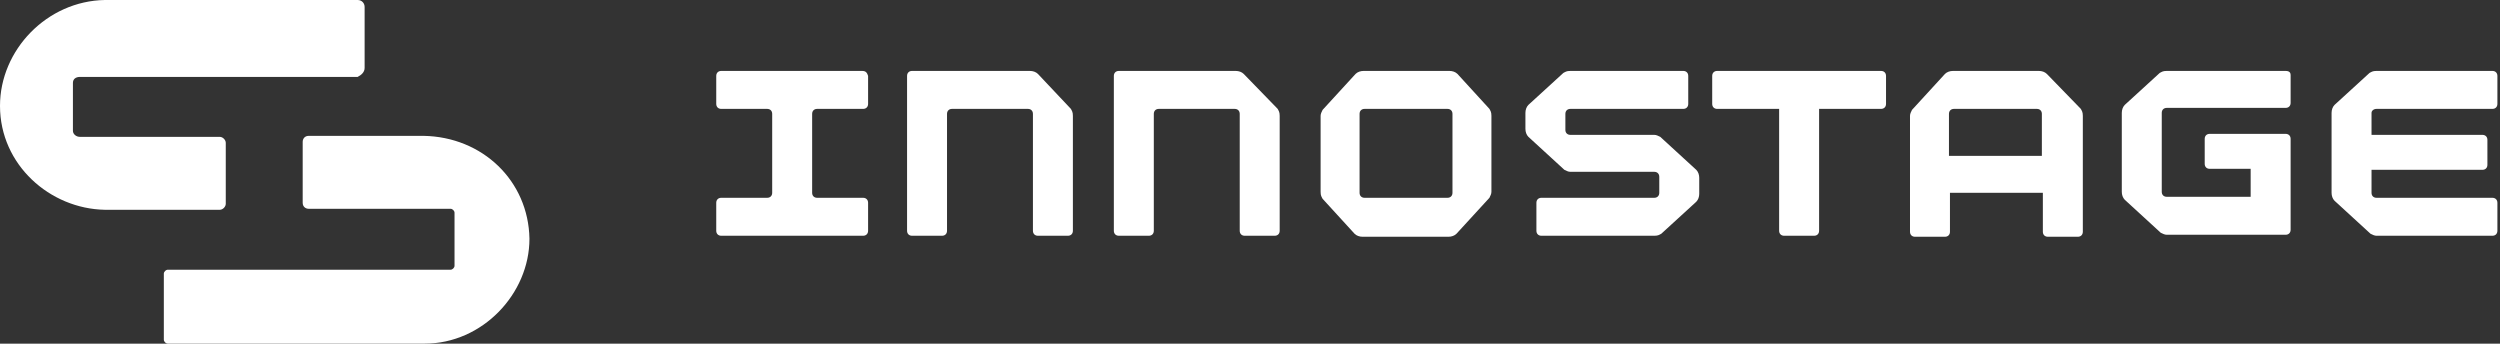 <?xml version="1.0" encoding="UTF-8"?> <svg xmlns="http://www.w3.org/2000/svg" width="291" height="40" viewBox="0 0 291 40" fill="none"><rect x="0" y="0" width="291" height="40" fill="#333333" stroke="none"/> <path d="M49.302 15.814H35.93C35.465 15.814 35.233 16.163 35.233 16.512V23.605C35.233 24.07 35.581 24.302 35.93 24.302H52.442C52.674 24.302 52.907 24.535 52.907 24.767V30.93C52.907 31.163 52.674 31.395 52.442 31.395H19.535C19.302 31.395 19.07 31.628 19.07 31.86V39.535C19.07 39.767 19.302 40 19.535 40H49.419C56.163 40 61.628 34.186 61.628 27.791C61.512 21.047 56.163 15.93 49.302 15.814ZM42.442 7.907V0.814C42.442 0.349 42.093 0 41.628 0H12.209C5.465 0.116 0 5.814 0 12.326C0 19.186 5.814 24.302 12.209 24.419H25.581C25.93 24.419 26.279 24.07 26.279 23.721V16.628C26.279 16.279 25.93 15.93 25.581 15.93H9.302C8.837 15.93 8.488 15.581 8.488 15.233V9.651C8.488 9.186 8.837 8.953 9.302 8.953H41.628C42.093 8.721 42.442 8.372 42.442 7.907Z" fill="white"></path> <path d="M120.815 8.605C120.582 8.372 120.233 8.256 119.884 8.256H106.163C105.815 8.256 105.582 8.488 105.582 8.837V26.86C105.582 27.209 105.815 27.442 106.163 27.442H109.652C110.001 27.442 110.233 27.209 110.233 26.86V13.256C110.233 12.907 110.466 12.675 110.815 12.675H119.652C120.001 12.675 120.233 12.907 120.233 13.256V26.86C120.233 27.209 120.466 27.442 120.815 27.442H124.303C124.652 27.442 124.884 27.209 124.884 26.86V13.488C124.884 13.023 124.768 12.907 124.652 12.675L120.815 8.605Z" fill="white"></path> <path d="M144.769 8.605C144.536 8.372 144.187 8.256 143.838 8.256H130.234C129.885 8.256 129.652 8.488 129.652 8.837V26.86C129.652 27.209 129.885 27.442 130.234 27.442H133.722C134.071 27.442 134.304 27.209 134.304 26.86V13.256C134.304 12.907 134.536 12.675 134.885 12.675H143.722C144.071 12.675 144.304 12.907 144.304 13.256V26.86C144.304 27.209 144.536 27.442 144.885 27.442H148.373C148.722 27.442 148.955 27.209 148.955 26.86V13.488C148.955 13.023 148.838 12.907 148.722 12.675L144.769 8.605Z" fill="white"></path> <path d="M266.046 8.256H252.209C251.744 8.256 251.628 8.372 251.395 8.488L247.325 12.209C247.093 12.442 246.977 12.791 246.977 13.14V22.326C246.977 22.674 247.093 23.023 247.325 23.256L251.511 27.093C251.744 27.209 251.977 27.326 252.209 27.326H266.046C266.395 27.326 266.628 27.093 266.628 26.744V16.163C266.628 15.814 266.395 15.581 266.046 15.581H257.209C256.86 15.581 256.628 15.814 256.628 16.163V19.07C256.628 19.419 256.86 19.651 257.209 19.651H261.977V22.907H252.209C251.86 22.907 251.628 22.674 251.628 22.326V13.14C251.628 12.791 251.86 12.558 252.209 12.558H266.046C266.395 12.558 266.628 12.326 266.628 11.977V8.721C266.628 8.488 266.511 8.256 266.046 8.256Z" fill="white"></path> <path d="M100.348 8.256H83.953C83.604 8.256 83.371 8.488 83.371 8.837V12.093C83.371 12.442 83.604 12.675 83.953 12.675H89.301C89.65 12.675 89.883 12.907 89.883 13.256V22.442C89.883 22.791 89.65 23.023 89.301 23.023H83.953C83.604 23.023 83.371 23.256 83.371 23.605V26.86C83.371 27.209 83.604 27.442 83.953 27.442H100.464C100.813 27.442 101.046 27.209 101.046 26.86V23.605C101.046 23.256 100.813 23.023 100.464 23.023H95.115C94.766 23.023 94.534 22.791 94.534 22.442V13.256C94.534 12.907 94.766 12.675 95.115 12.675H100.464C100.813 12.675 101.046 12.442 101.046 12.093V8.837C100.929 8.488 100.813 8.256 100.348 8.256Z" fill="white"></path> <path d="M169.649 8.605C169.416 8.372 169.068 8.256 168.719 8.256H158.719C158.37 8.256 158.021 8.372 157.789 8.605L153.951 12.791C153.835 13.023 153.719 13.256 153.719 13.488V22.326C153.719 22.791 153.835 22.907 153.951 23.14L157.672 27.209C157.905 27.442 158.254 27.558 158.602 27.558H168.602C168.951 27.558 169.3 27.442 169.533 27.209L173.37 23.023C173.486 22.791 173.602 22.558 173.602 22.326V20.814V20.698V13.488C173.602 13.023 173.486 12.907 173.37 12.675L169.649 8.605ZM169.068 20.698V20.814V22.442C169.068 22.791 168.835 23.023 168.486 23.023H158.835C158.486 23.023 158.254 22.791 158.254 22.442V13.256C158.254 12.907 158.486 12.675 158.835 12.675H168.486C168.835 12.675 169.068 12.907 169.068 13.256V20.698Z" fill="white"></path> <path d="M238.254 8.605C238.022 8.372 237.673 8.256 237.324 8.256H227.324C226.975 8.256 226.627 8.372 226.394 8.605L222.557 12.791C222.44 13.023 222.324 13.256 222.324 13.488V26.977C222.324 27.326 222.557 27.558 222.906 27.558H226.394C226.743 27.558 226.975 27.326 226.975 26.977V22.442H237.789V26.977C237.789 27.326 238.022 27.558 238.371 27.558H241.859C242.208 27.558 242.441 27.326 242.441 26.977V13.488C242.441 13.023 242.324 12.907 242.208 12.675L238.254 8.605ZM226.859 18.14V13.256C226.859 12.907 227.092 12.675 227.441 12.675H237.092C237.44 12.675 237.673 12.907 237.673 13.256V18.14H226.859Z" fill="white"></path> <path d="M218.952 8.256H199.882C199.533 8.256 199.301 8.488 199.301 8.837V12.093C199.301 12.442 199.533 12.675 199.882 12.675H207.091V26.86C207.091 27.209 207.324 27.442 207.673 27.442H211.161C211.51 27.442 211.743 27.209 211.743 26.86V12.675H218.952C219.301 12.675 219.533 12.442 219.533 12.093V8.837C219.533 8.488 219.301 8.256 218.952 8.256Z" fill="white"></path> <path d="M276.627 12.675H290.115C290.464 12.675 290.697 12.442 290.697 12.093V8.837C290.697 8.488 290.464 8.256 290.115 8.256H276.627C276.162 8.256 276.046 8.372 275.813 8.488L271.743 12.209C271.511 12.442 271.395 12.791 271.395 13.14V22.442C271.395 22.791 271.511 23.14 271.743 23.372L275.929 27.209C276.162 27.326 276.395 27.442 276.627 27.442H290.115C290.464 27.442 290.697 27.209 290.697 26.86V23.605C290.697 23.256 290.464 23.023 290.115 23.023H276.627C276.278 23.023 276.046 22.791 276.046 22.442V19.767H288.953C289.302 19.767 289.534 19.535 289.534 19.186V16.279C289.534 15.93 289.302 15.698 288.953 15.698H276.046V13.14C276.046 12.907 276.278 12.675 276.627 12.675Z" fill="white"></path> <path d="M193.256 15.93C193.024 15.814 192.791 15.698 192.559 15.698H182.791C182.442 15.698 182.21 15.465 182.21 15.116V13.256C182.21 12.907 182.442 12.675 182.791 12.675H195.931C196.28 12.675 196.512 12.442 196.512 12.093V8.837C196.512 8.488 196.28 8.256 195.931 8.256H182.791C182.326 8.256 182.21 8.372 181.977 8.488L177.907 12.209C177.675 12.442 177.559 12.791 177.559 13.14V15C177.559 15.349 177.675 15.698 177.907 15.93L182.093 19.767C182.326 19.884 182.559 20 182.791 20H192.559C192.907 20 193.14 20.233 193.14 20.581V22.442C193.14 22.791 192.907 23.023 192.559 23.023H179.419C179.07 23.023 178.838 23.256 178.838 23.605V26.86C178.838 27.209 179.07 27.442 179.419 27.442H192.559C193.024 27.442 193.14 27.326 193.373 27.209L197.442 23.488C197.675 23.256 197.791 22.907 197.791 22.558V20.698C197.791 20.349 197.675 20 197.442 19.767L193.256 15.93Z" fill="white"></path> </svg> 